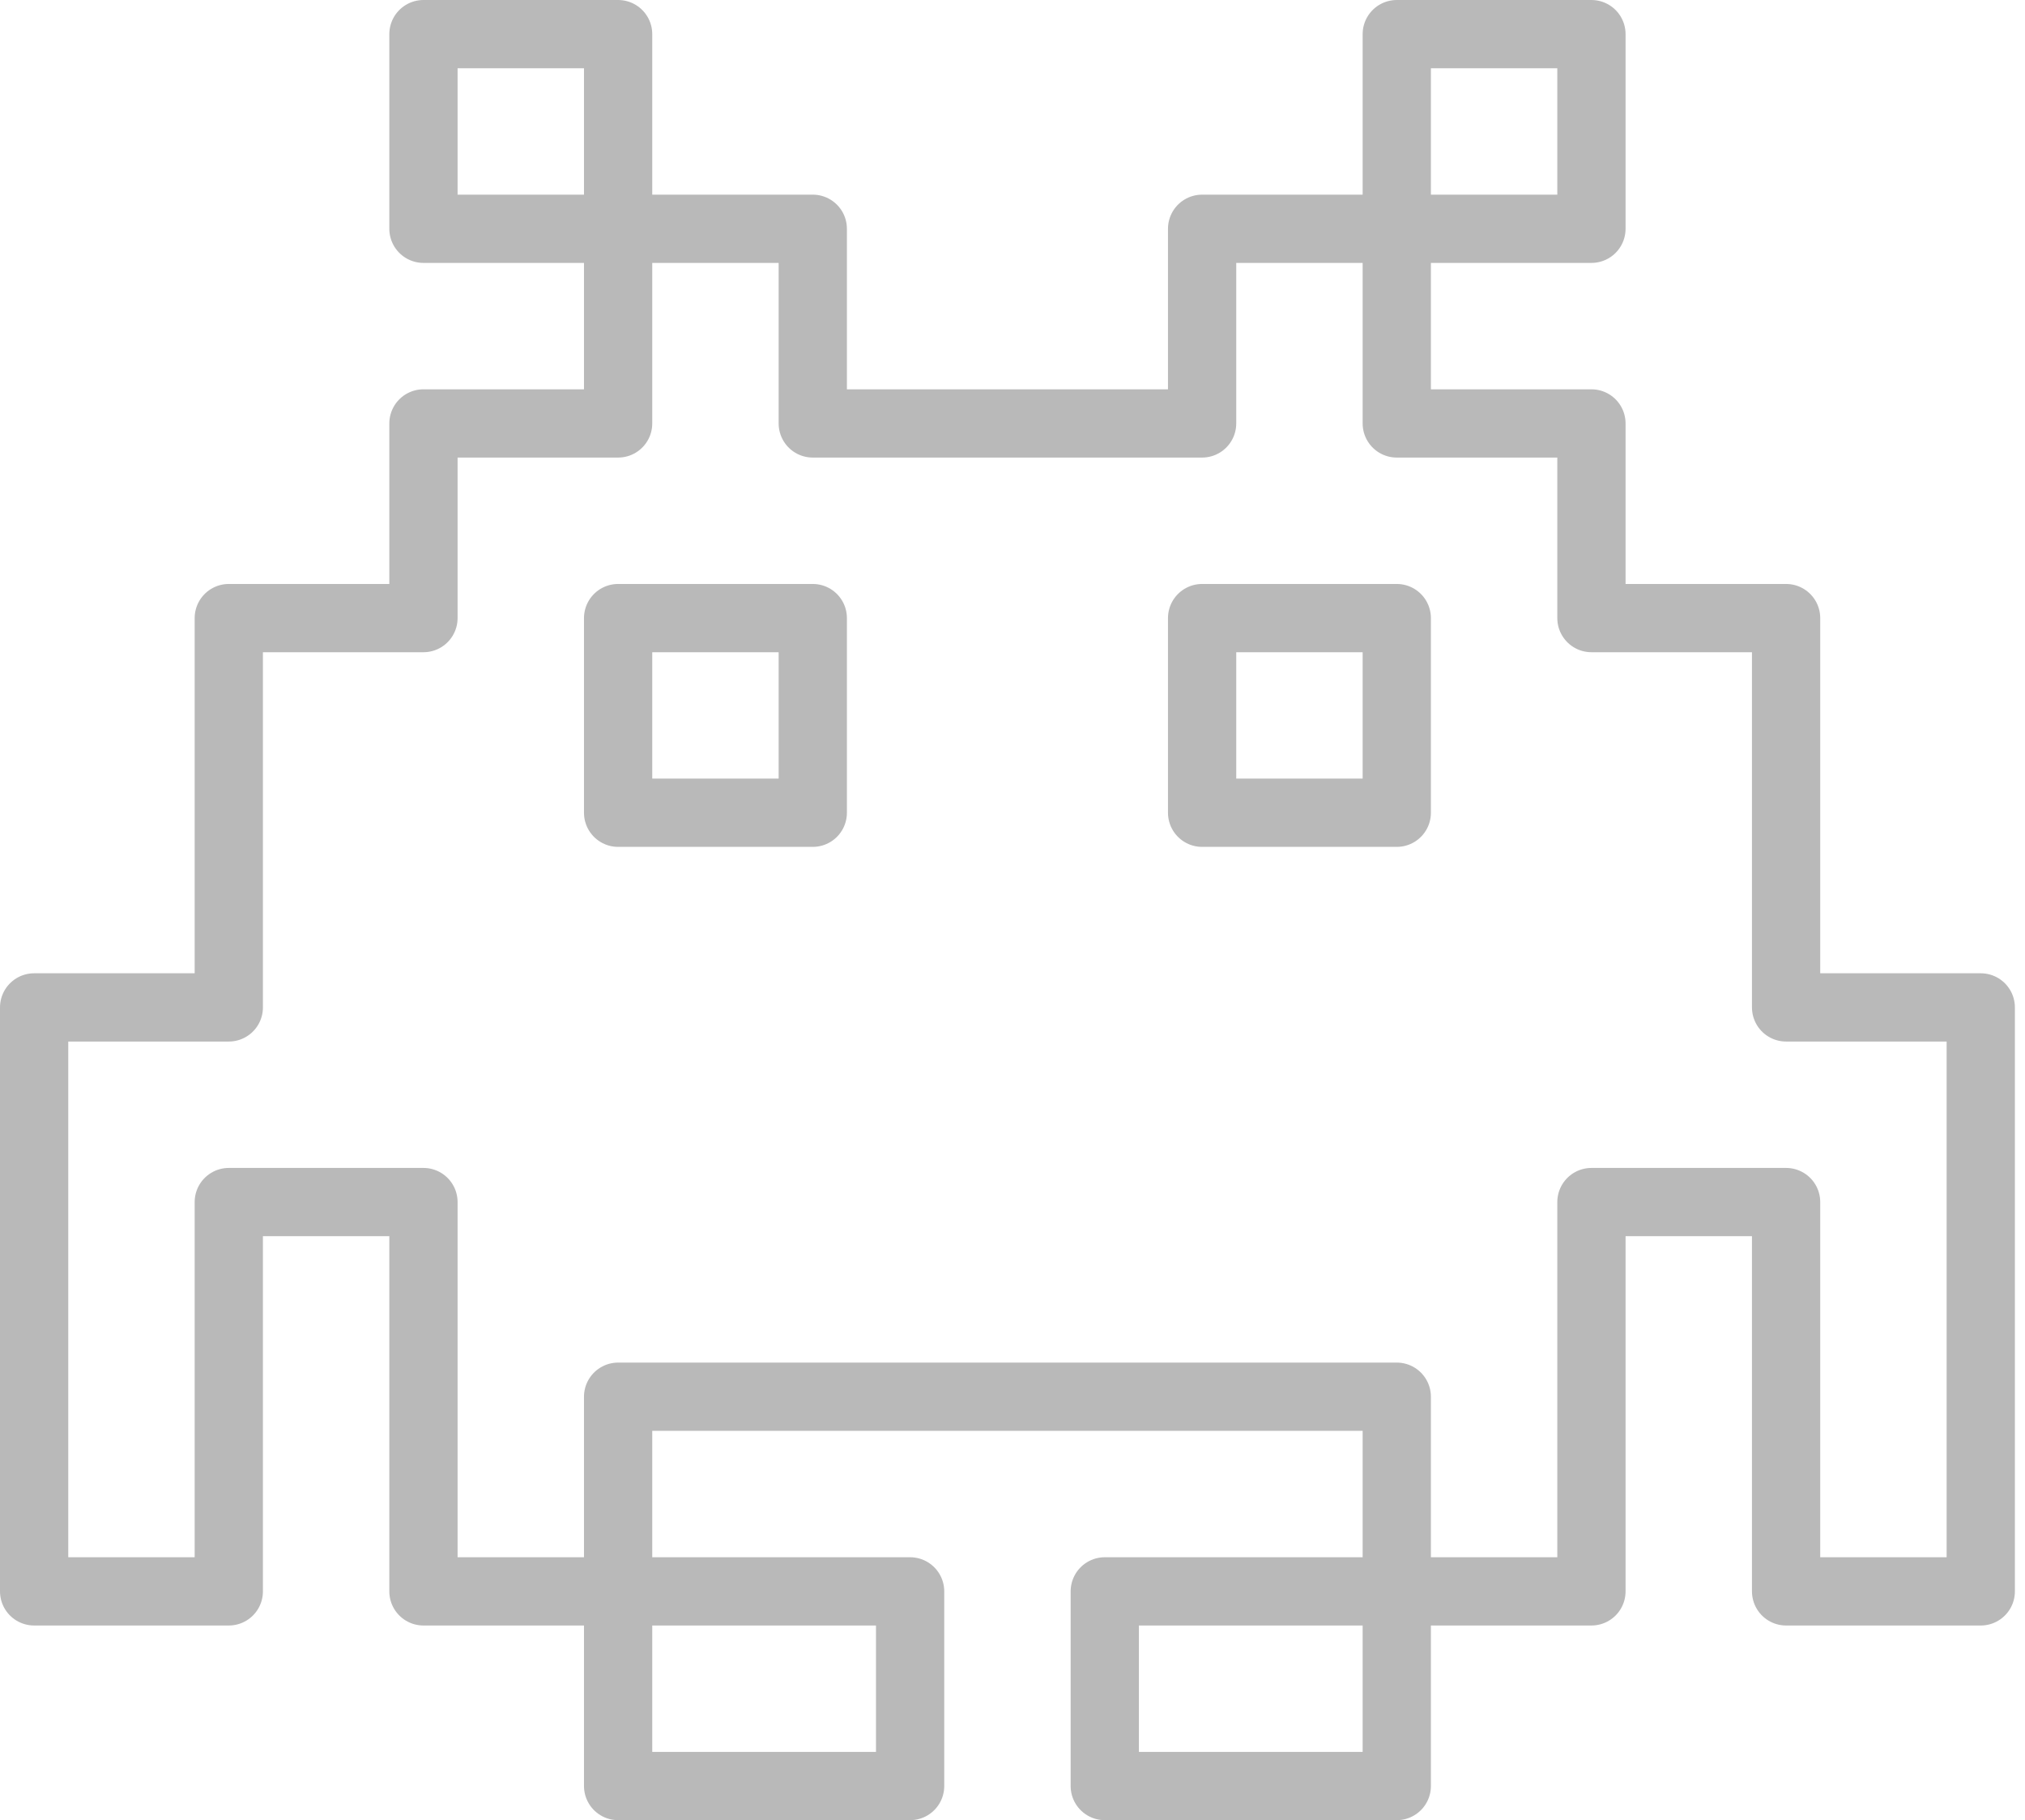 <?xml version="1.0" encoding="UTF-8" standalone="no"?>
<svg width="178px" height="160px" viewBox="0 0 178 160" version="1.1" xmlns="http://www.w3.org/2000/svg" xmlns:xlink="http://www.w3.org/1999/xlink">
    <!-- Generator: Sketch 47.1 (45422) - http://www.bohemiancoding.com/sketch -->
    <title>Icon 8</title>
    <desc>Created with Sketch.</desc>
    <defs></defs>
    <g id="Page-1" stroke="none" stroke-width="1" fill="none" fill-rule="evenodd" stroke-linecap="round" stroke-linejoin="round">
        <g id="Page-Copy-9" transform="translate(-959, -205)" stroke="#B9B9B9" stroke-width="6">
            <g id="Icon-8" transform="translate(962, 208)">
                <path d="M119.778,34.222 L136.889,34.222 L136.889,51.333 L154,51.333 L154,85.556 L158.278,85.556 L171.111,85.556 L171.111,136.889 L154,136.889 L154,102.667 L136.889,102.667 L136.889,136.889 L119.778,136.889 L119.778,119.778 L51.333,119.778 L51.333,136.889 L34.222,136.889 L34.222,102.667 L17.111,102.667 L17.111,136.889 L0,136.889 L0,85.556 L12.833,85.556 L17.111,85.556 L17.111,51.333 L34.222,51.333 L34.222,34.222 L51.333,34.222 L51.333,17.111 L68.444,17.111 L68.444,34.222 L102.667,34.222 L102.667,17.111 L119.778,17.111 L119.778,34.222 L119.778,34.222 Z M51.333,136.889 L77,136.889 L77,154 L51.333,154 L51.333,136.889 L51.333,136.889 Z M94.111,136.889 L119.778,136.889 L119.778,154 L94.111,154 L94.111,136.889 L94.111,136.889 Z M34.222,0 L51.333,0 L51.333,17.111 L34.222,17.111 L34.222,0 L34.222,0 Z M136.889,0 L119.778,0 L119.778,17.111 L136.889,17.111 L136.889,0 L136.889,0 Z" id="Layer-1"></path>
                <rect id="Layer-2" x="51.333" y="51.333" width="17.111" height="17.111"></rect>
                <rect id="Layer-3" x="102.667" y="51.333" width="17.111" height="17.111"></rect>
            </g>
        </g>
    </g>
</svg>